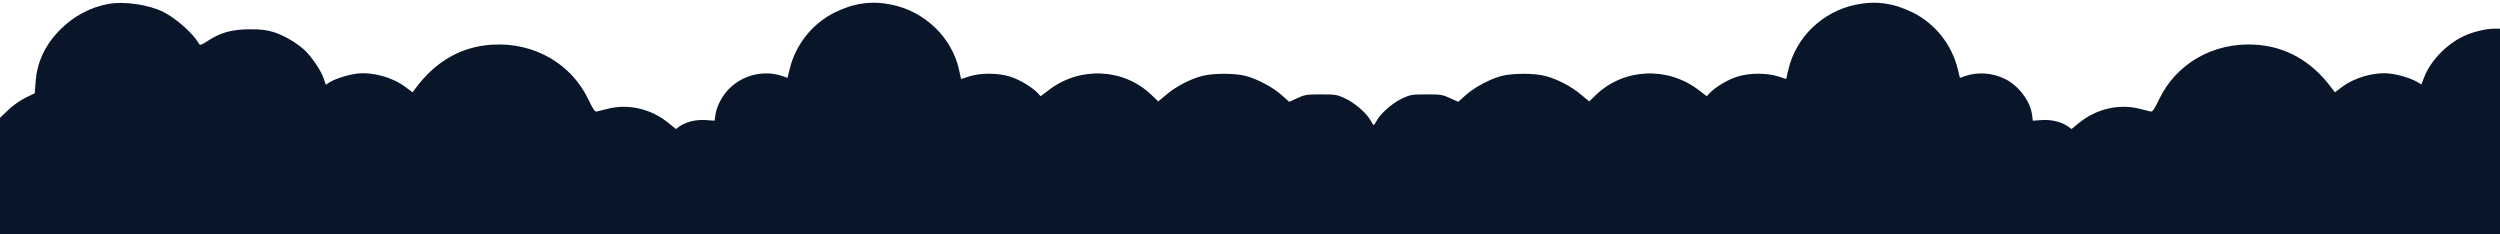 <?xml version="1.0" standalone="no"?>
<!DOCTYPE svg PUBLIC "-//W3C//DTD SVG 20010904//EN"
 "http://www.w3.org/TR/2001/REC-SVG-20010904/DTD/svg10.dtd">
<svg version="1.0" xmlns="http://www.w3.org/2000/svg"
 width="1920pt" height="180pt" viewBox="0 0 1920 180"
 preserveAspectRatio="xMidYMid meet">

<g transform="translate(0,180) scale(0.1,-0.1)"
fill="#091629" stroke="none">
<path d="M834 1770 c-139 -25 -265 -92 -369 -195 -119 -119 -182 -253 -192
-411 l-6 -80 -70 -34 c-43 -21 -94 -57 -133 -94 l-64 -61 0 -448 0 -447 9600
0 9600 0 0 790 0 790 -42 0 c-67 0 -172 -26 -240 -59 -131 -63 -252 -189 -300
-313 l-22 -57 -31 19 c-44 27 -141 57 -210 65 -121 13 -271 -29 -371 -105
l-52 -39 -28 37 c-152 203 -351 316 -586 329 -318 19 -605 -145 -736 -420 -40
-82 -50 -97 -67 -93 -11 3 -47 12 -80 20 -159 41 -335 1 -468 -108 l-58 -47
-27 20 c-50 35 -127 54 -201 49 l-69 -5 -6 47 c-14 104 -104 223 -208 274 -98
48 -211 55 -309 21 l-37 -13 -16 66 c-46 190 -174 350 -346 436 -149 73 -284
92 -438 60 -256 -53 -461 -251 -518 -501 l-16 -70 -61 20 c-88 28 -219 28
-313 -1 -72 -22 -169 -80 -213 -126 l-23 -25 -62 47 c-238 183 -573 168 -786
-34 l-55 -53 -65 54 c-75 63 -178 116 -270 141 -87 23 -253 23 -340 0 -90 -24
-212 -90 -276 -149 l-55 -49 -62 28 c-57 27 -71 29 -182 29 -114 0 -123 -2
-188 -32 -74 -35 -163 -113 -193 -168 -10 -19 -21 -35 -24 -35 -3 0 -14 16
-24 35 -30 55 -119 133 -193 168 -65 30 -74 32 -188 32 -111 0 -125 -2 -182
-29 l-62 -28 -55 49 c-64 59 -186 125 -276 149 -87 23 -253 23 -340 0 -92 -25
-195 -78 -270 -141 l-65 -54 -55 53 c-213 202 -548 217 -786 34 l-62 -47 -23
25 c-44 46 -141 104 -213 126 -94 29 -225 29 -313 1 l-62 -20 -16 73 c-55 246
-262 446 -517 498 -154 32 -289 13 -438 -60 -172 -86 -300 -246 -346 -436
l-16 -66 -37 13 c-141 49 -303 12 -411 -96 -54 -54 -97 -136 -106 -202 l-6
-44 -69 5 c-74 5 -151 -14 -201 -49 l-27 -20 -58 47 c-133 109 -309 149 -468
108 -33 -8 -69 -17 -80 -20 -17 -4 -27 11 -67 93 -131 275 -418 439 -736 420
-235 -13 -434 -126 -586 -329 l-28 -37 -52 39 c-100 76 -250 118 -371 105 -69
-8 -166 -38 -212 -66 l-31 -20 -17 50 c-19 59 -98 174 -151 221 -66 57 -149
105 -225 131 -61 19 -94 24 -189 24 -136 0 -225 -24 -323 -88 -52 -34 -61 -37
-69 -23 -44 78 -173 193 -273 244 -113 56 -299 84 -421 62z"/>
</g>
</svg>

